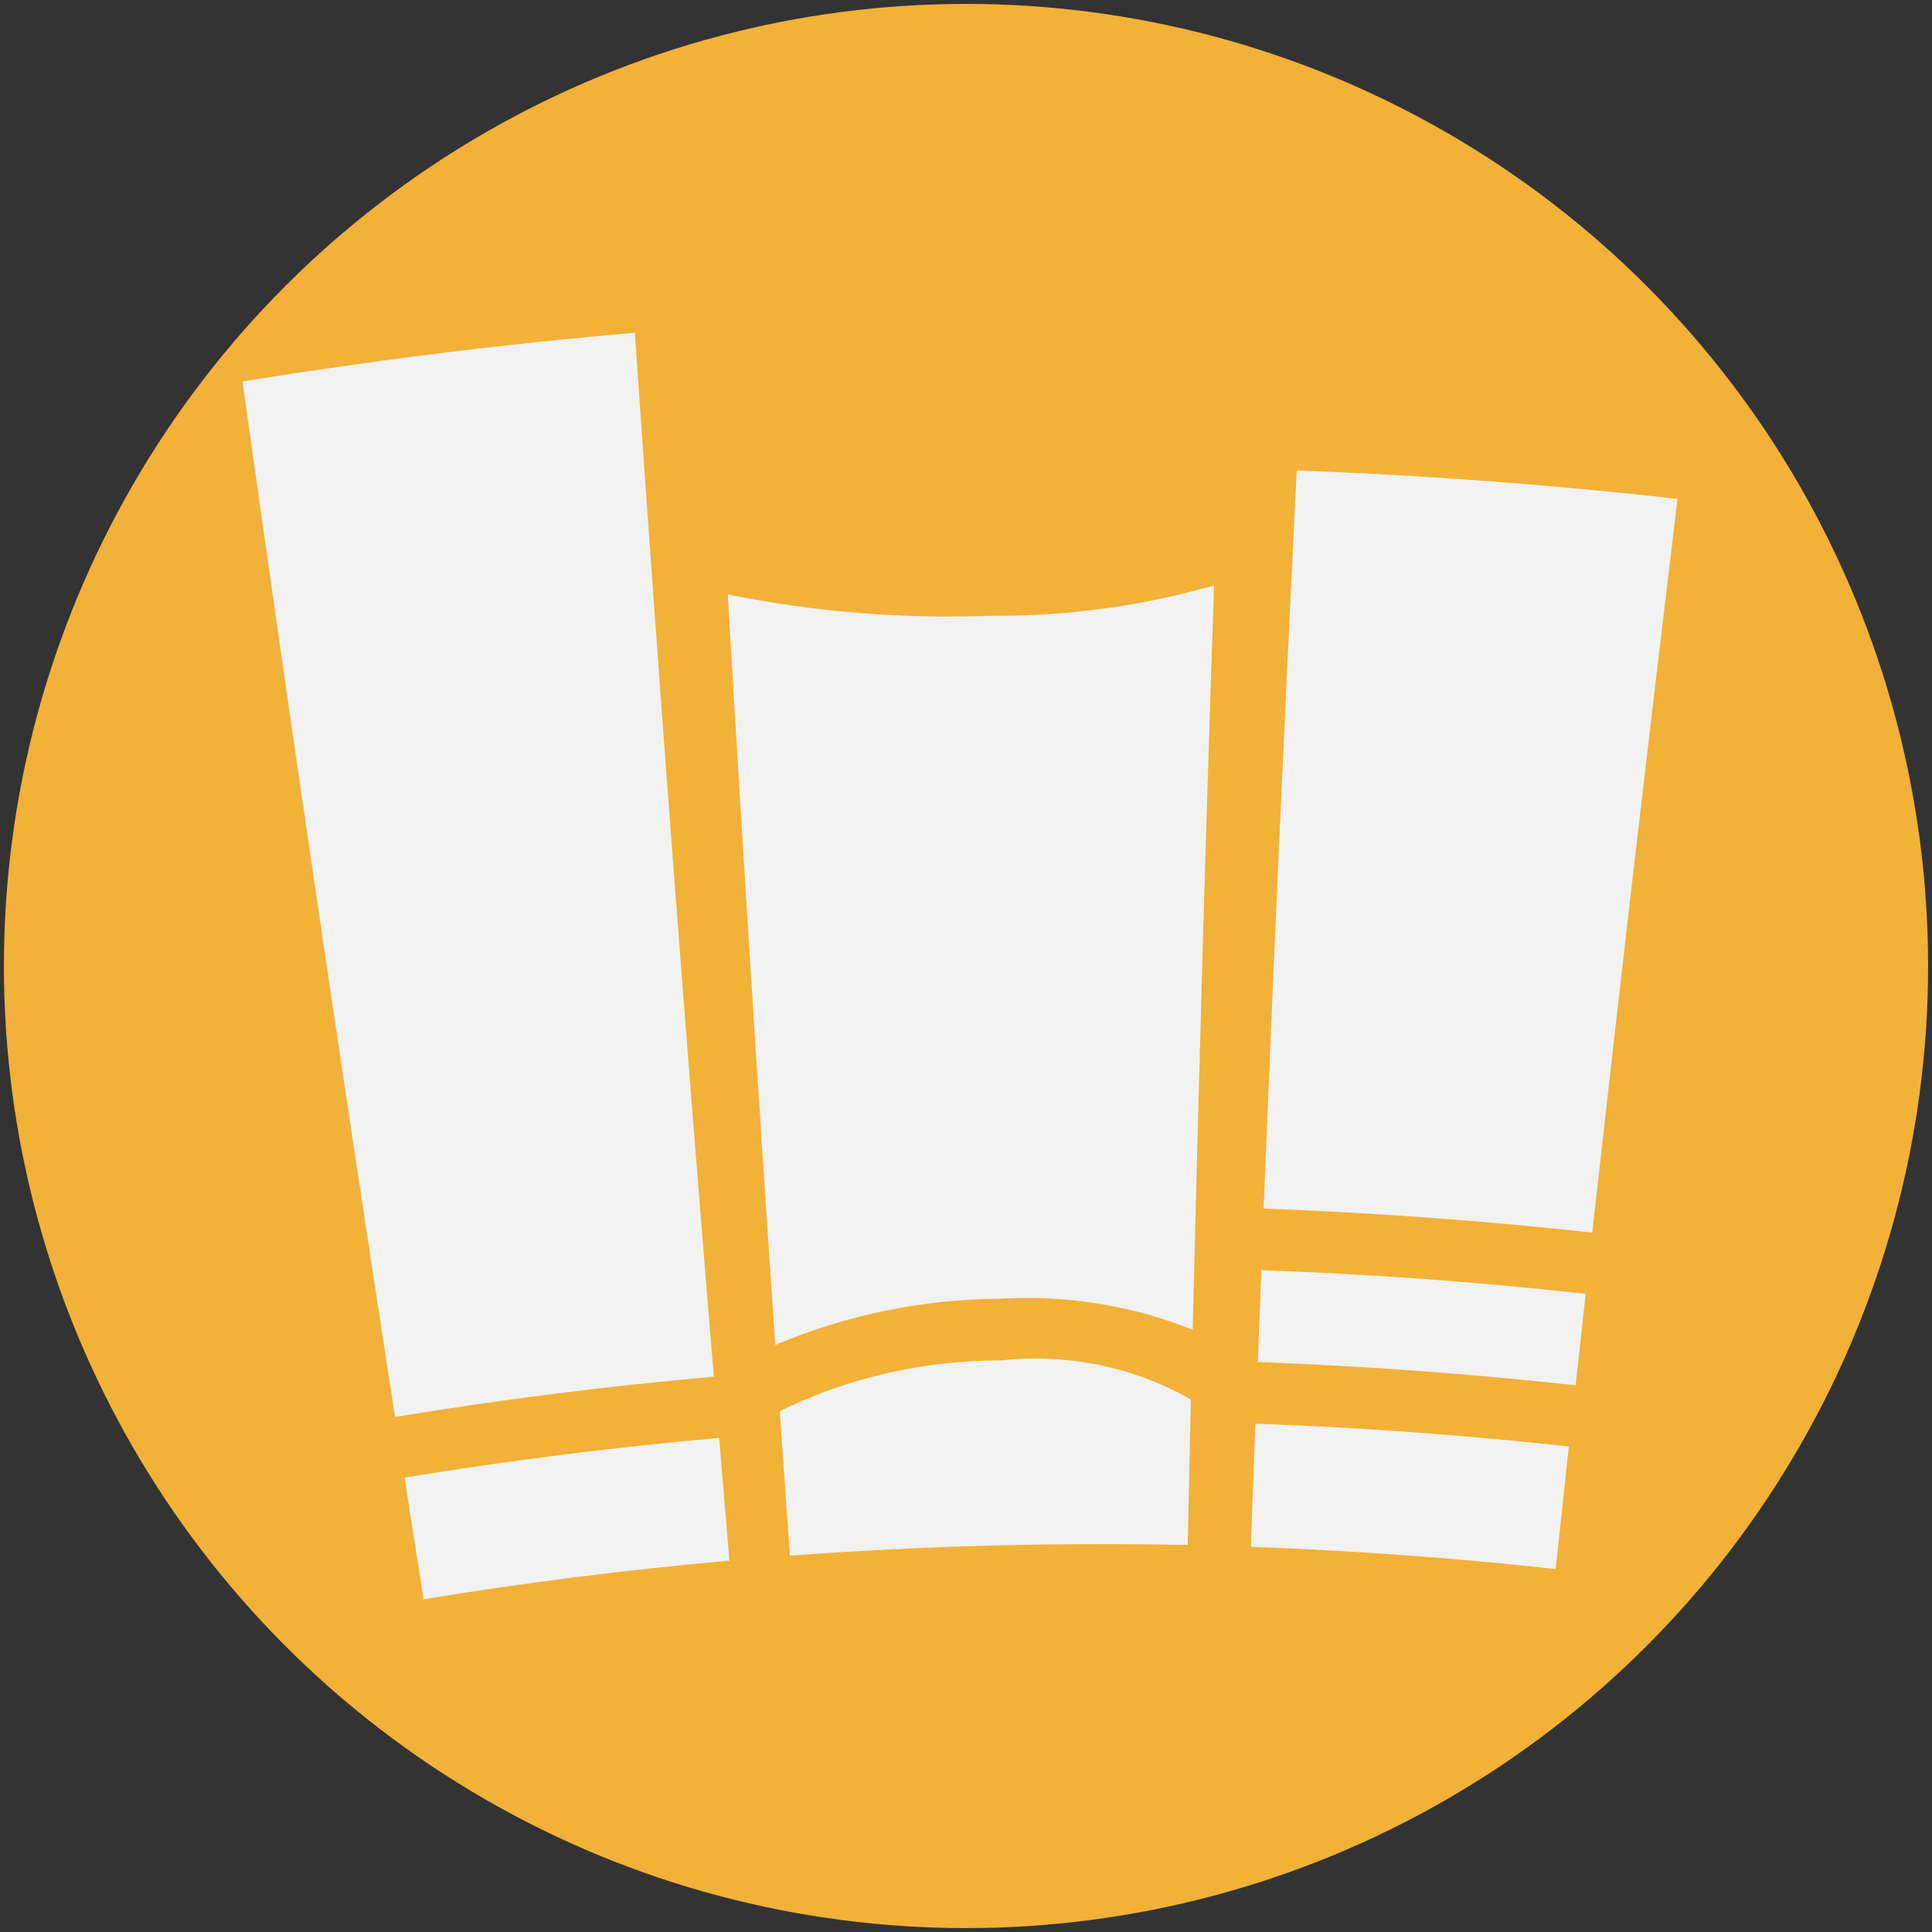<svg xmlns="http://www.w3.org/2000/svg" id="Capa_1" viewBox="0 0 94 94"><rect x="0" y="0" width="94" height="94" fill="#333333" stroke="none"/><defs><style>      .cls-1 {        fill: none;      }      .cls-2 {        fill: #f2b138;      }      .cls-3 {        fill: #f2f2f2;      }    </style></defs><circle class="cls-2" cx="47" cy="47" r="46.81"></circle><g><rect class="cls-1" x="8.33" y="6.91" width="77.34" height="80.19"></rect><path class="cls-3" d="M11.8,18.56c6.35-1.03,12.71-1.82,19.09-2.37,1.16,16.94,2.44,33.87,3.84,50.79-5.18.46-10.35,1.11-15.51,1.96-2.59-16.77-5.07-33.56-7.42-50.37h0Z"></path><path class="cls-3" d="M19.69,71.89c5.09-.83,10.19-1.48,15.3-1.93.17,1.99.33,3.98.5,5.97-4.97.44-9.93,1.07-14.88,1.88-.31-1.97-.62-3.95-.93-5.92h0Z"></path><path class="cls-3" d="M37.94,68.66c.16,2.34.33,4.69.49,7.03,6.45-.48,12.91-.65,19.36-.52.05-2.36.1-4.72.15-7.08-2.76-1.58-6.02-2.25-9.24-1.9-3.74-.01-7.44.84-10.76,2.47h0Z"></path><path class="cls-3" d="M35.41,28.91c.71,12.18,1.48,24.36,2.31,36.53,3.43-1.46,7.17-2.23,10.93-2.25,3.21-.19,6.43.32,9.38,1.51.29-12.08.63-24.15,1.04-36.22-3.5,1.01-7.17,1.51-10.87,1.48-4.31.16-8.61-.19-12.79-1.04h0Z"></path><path class="cls-3" d="M61.08,69.27c5.1.18,10.18.55,15.25,1.11-.21,1.99-.43,3.97-.64,5.96-4.92-.54-9.87-.9-14.83-1.08.07-2,.14-3.99.22-5.99h0Z"></path><path class="cls-3" d="M63.1,22.89c6.19.23,12.37.69,18.52,1.38-1.44,11.89-2.82,23.79-4.15,35.7-5.31-.58-10.65-.97-15.99-1.17.48-11.97,1.02-23.94,1.61-35.91h0Z"></path><path class="cls-3" d="M61.37,61.8c5.27.19,10.54.57,15.78,1.15-.16,1.48-.33,2.97-.49,4.45-5.14-.56-10.29-.94-15.46-1.13.06-1.49.11-2.98.17-4.48h0Z"></path></g></svg>